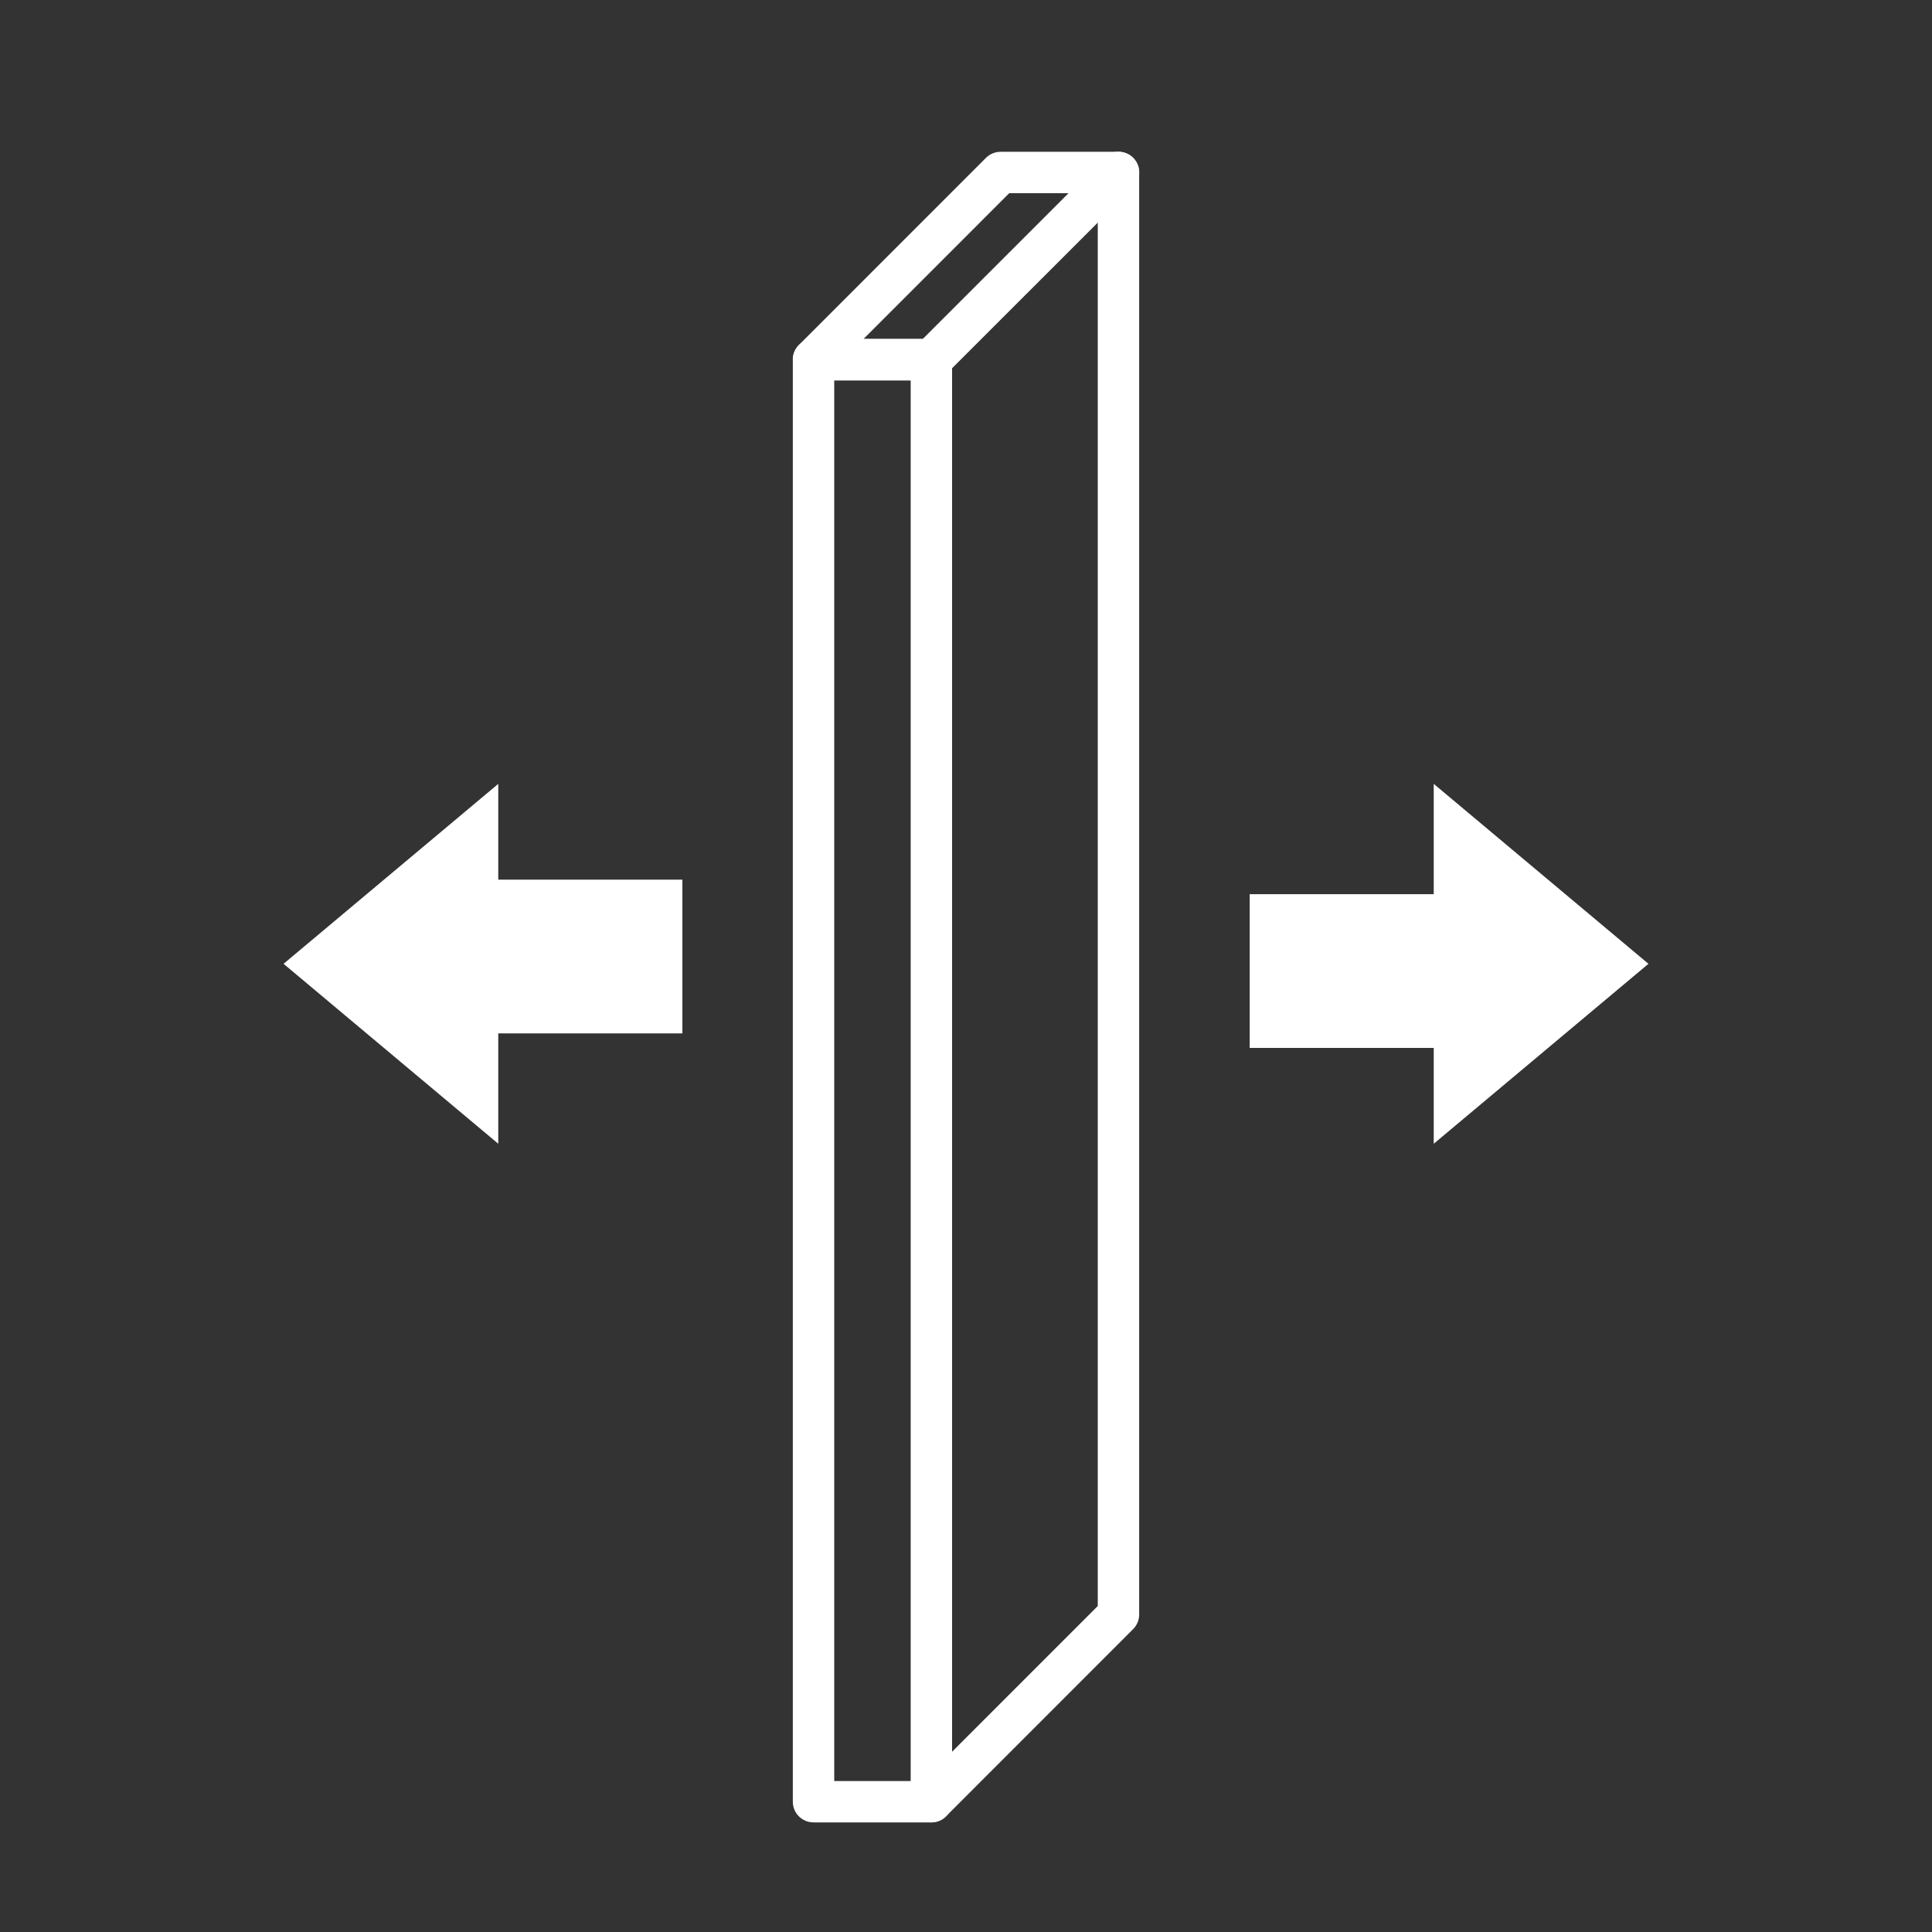 <?xml version="1.0" encoding="utf-8"?>
<!-- Generator: Adobe Illustrator 15.1.0, SVG Export Plug-In . SVG Version: 6.00 Build 0)  -->
<!DOCTYPE svg PUBLIC "-//W3C//DTD SVG 1.1//EN" "http://www.w3.org/Graphics/SVG/1.1/DTD/svg11.dtd">
<svg version="1.1" xmlns="http://www.w3.org/2000/svg" xmlns:xlink="http://www.w3.org/1999/xlink" x="0px" y="0px" width="30px"
	 height="30px" viewBox="0 0 30 30" enable-background="new 0 0 30 30" xml:space="preserve">
<rect x="0" y="0" width="30" height="30" fill="#333333" stroke="none"/>
<g id="Calque_1" display="none">
	<circle display="inline" fill="#F08F00" cx="15" cy="15" r="14.963"/>
</g>
<g id="Calque_2">
	<g>
		<polygon fill="#FFFFFF" points="25.597,14.966 22.263,12.172 22.263,13.885 19.405,13.885 19.405,16.272 22.263,16.272 
			22.263,17.76 		"/>
		<polygon fill="#FFFFFF" points="4.403,14.966 7.737,17.76 7.737,16.046 10.596,16.046 10.596,13.659 7.737,13.659 7.737,12.172 		
			"/>
		<path fill="#FFFFFF" d="M14.462,28.298h-1.83c-0.177,0-0.321-0.143-0.321-0.319V5.584c0-0.177,0.144-0.321,0.321-0.321h1.83
			c0.178,0,0.322,0.144,0.322,0.321v22.395C14.784,28.155,14.64,28.298,14.462,28.298z M12.954,27.656h1.187V5.906h-1.187V27.656z"
			/>
		<path fill="#FFFFFF" d="M14.462,28.298c-0.082,0-0.165-0.03-0.227-0.094c-0.125-0.126-0.125-0.328,0-0.454l2.811-2.812V2.678
			c0-0.178,0.145-0.322,0.321-0.322c0.178,0,0.322,0.144,0.322,0.322v22.393c0,0.085-0.034,0.166-0.094,0.226l-2.906,2.907
			C14.626,28.268,14.544,28.298,14.462,28.298z"/>
		<path fill="#FFFFFF" d="M14.462,5.906h-1.83c-0.13,0-0.248-0.078-0.297-0.198c-0.05-0.121-0.022-0.259,0.07-0.351l2.905-2.906
			c0.061-0.06,0.142-0.094,0.228-0.094h1.83c0.131,0,0.248,0.078,0.298,0.199c0.05,0.12,0.022,0.258-0.069,0.35L14.69,5.812
			C14.629,5.872,14.548,5.906,14.462,5.906z M13.409,5.263h0.92L16.592,3h-0.921L13.409,5.263z"/>
	</g>
</g>
</svg>
